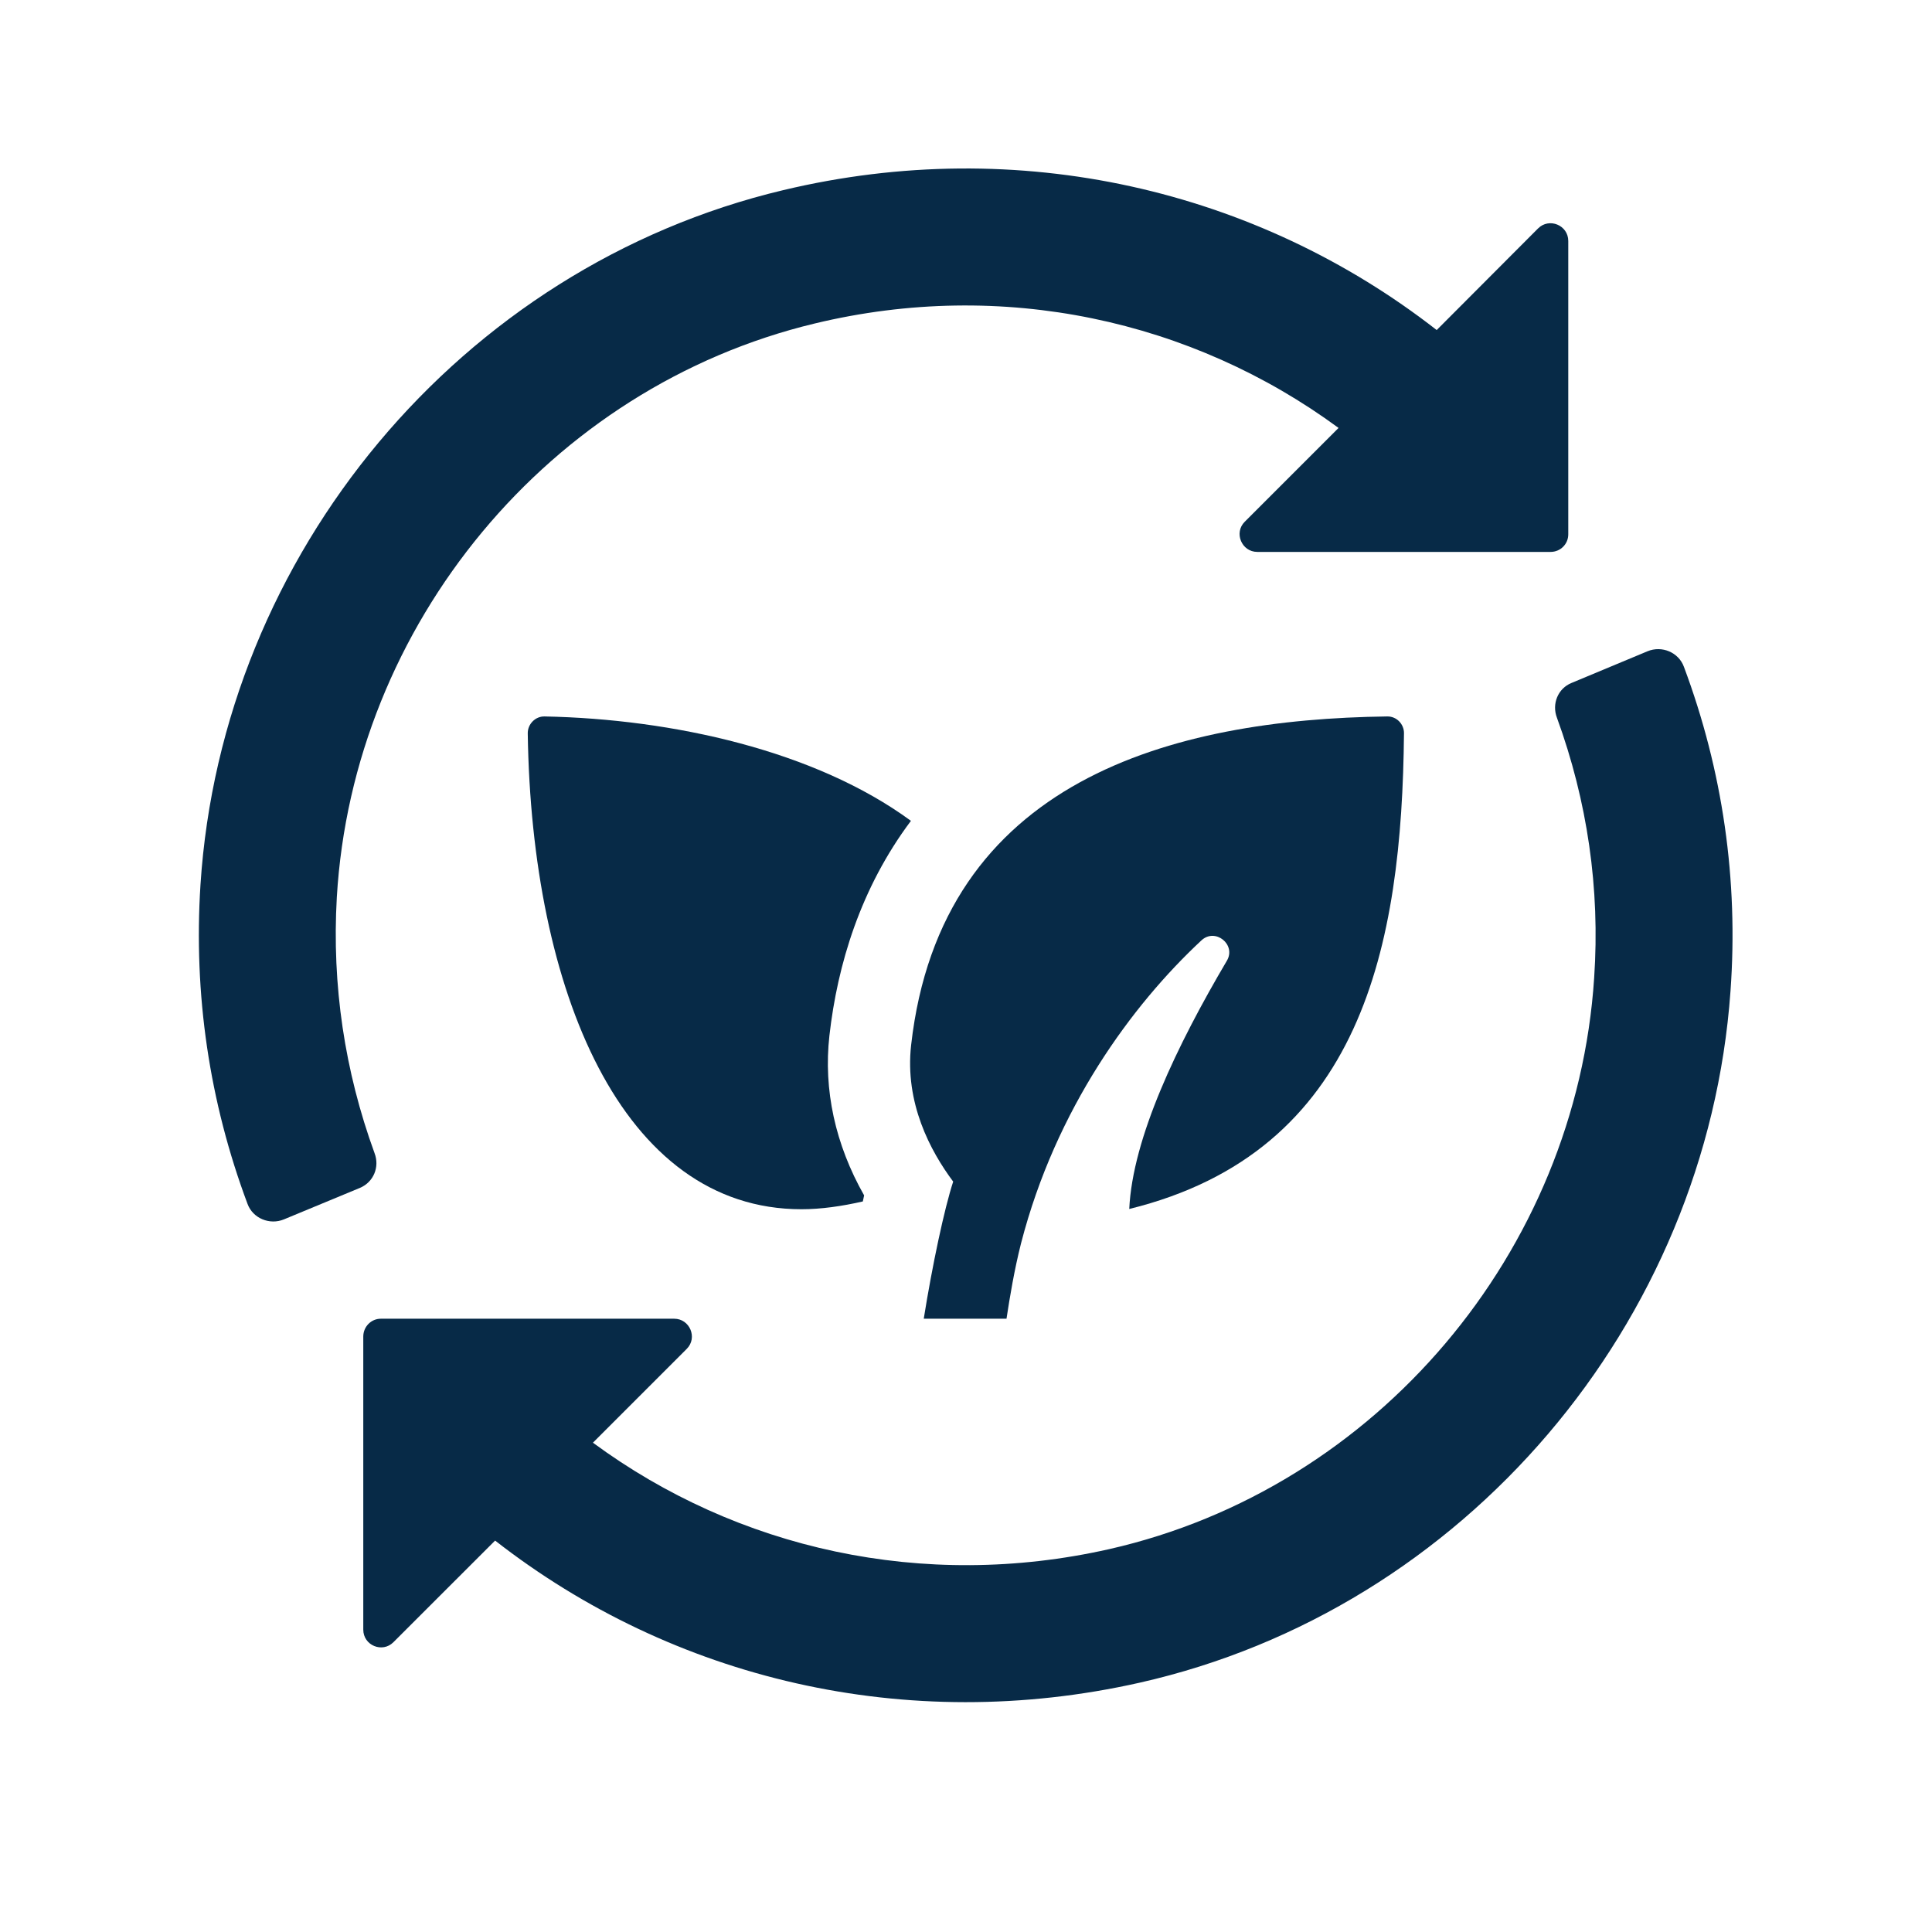 <svg xmlns="http://www.w3.org/2000/svg" xmlns:xlink="http://www.w3.org/1999/xlink" width="40" zoomAndPan="magnify" viewBox="0 0 30 30" height="40" preserveAspectRatio="xMidYMid meet" version="1.0"><defs><clipPath id="8041a5079c"><path d="M 3.004 2.086 L 25 2.086 L 25 19 L 3.004 19 Z M 3.004 2.086 " clip-rule="nonzero"/></clipPath><clipPath id="34785ef45b"><path d="M 5 10 L 26.953 10 L 26.953 26.762 L 5 26.762 Z M 5 10 " clip-rule="nonzero"/></clipPath></defs><g clip-path="url(#8041a5079c)"><path fill="#072a47" d="M 24.352 3.742 L 24.352 8.297 C 24.352 8.449 24.23 8.57 24.078 8.57 L 19.523 8.57 C 19.281 8.57 19.156 8.273 19.328 8.102 L 20.785 6.645 C 18.512 4.973 15.57 4.32 12.652 5.023 C 8.527 6.012 5.48 9.699 5.23 13.934 C 5.152 15.297 5.352 16.633 5.816 17.906 C 5.898 18.121 5.801 18.355 5.59 18.445 L 4.41 18.934 C 4.188 19.027 3.926 18.918 3.844 18.695 C 3.25 17.109 3.004 15.438 3.113 13.738 C 3.445 8.602 7.152 4.145 12.16 2.953 C 15.82 2.078 19.512 2.945 22.309 5.125 L 23.883 3.547 C 24.055 3.375 24.352 3.496 24.352 3.742 Z M 24.352 3.742 " fill-opacity="1" fill-rule="nonzero"/></g><g clip-path="url(#34785ef45b)"><path fill="#072a47" d="M 26.871 15.391 C 26.504 20.551 22.738 24.992 17.695 26.129 C 14.07 26.945 10.445 26.074 7.688 23.922 L 6.109 25.5 C 5.938 25.672 5.641 25.551 5.641 25.305 L 5.641 20.754 C 5.641 20.602 5.762 20.477 5.914 20.477 L 10.469 20.477 C 10.711 20.477 10.836 20.773 10.664 20.945 L 9.207 22.402 C 11.445 24.051 14.332 24.707 17.223 24.055 C 21.379 23.113 24.477 19.438 24.754 15.184 C 24.848 13.797 24.648 12.438 24.176 11.145 C 24.094 10.93 24.191 10.691 24.402 10.605 L 25.582 10.113 C 25.805 10.02 26.066 10.129 26.148 10.355 C 26.75 11.965 26.996 13.664 26.871 15.391 Z M 26.871 15.391 " fill-opacity="1" fill-rule="nonzero"/></g><path fill="#072a47" d="M 13.398 18.656 C 13.074 18.73 12.75 18.777 12.445 18.777 C 9.648 18.777 8.254 15.371 8.195 11.391 C 8.191 11.246 8.312 11.121 8.457 11.125 C 10.441 11.164 12.66 11.656 14.145 12.746 C 13.363 13.789 13.004 14.977 12.879 16.082 C 12.785 16.922 12.969 17.77 13.418 18.562 C 13.41 18.594 13.406 18.625 13.398 18.656 Z M 13.398 18.656 " fill-opacity="1" fill-rule="nonzero"/><path fill="#072a47" d="M 21.539 11.125 C 21.684 11.121 21.801 11.242 21.801 11.383 C 21.77 14.68 21.152 17.883 17.535 18.773 C 17.586 17.672 18.277 16.23 19.051 14.918 C 19.199 14.668 18.871 14.402 18.656 14.602 C 17.578 15.605 16.395 17.215 15.855 19.305 C 15.75 19.719 15.68 20.141 15.629 20.477 L 14.344 20.477 C 14.477 19.645 14.664 18.766 14.801 18.348 C 14.445 17.871 14.047 17.125 14.148 16.227 C 14.613 12.109 18.207 11.168 21.539 11.125 Z M 21.539 11.125 " fill-opacity="1" fill-rule="nonzero"/></svg>